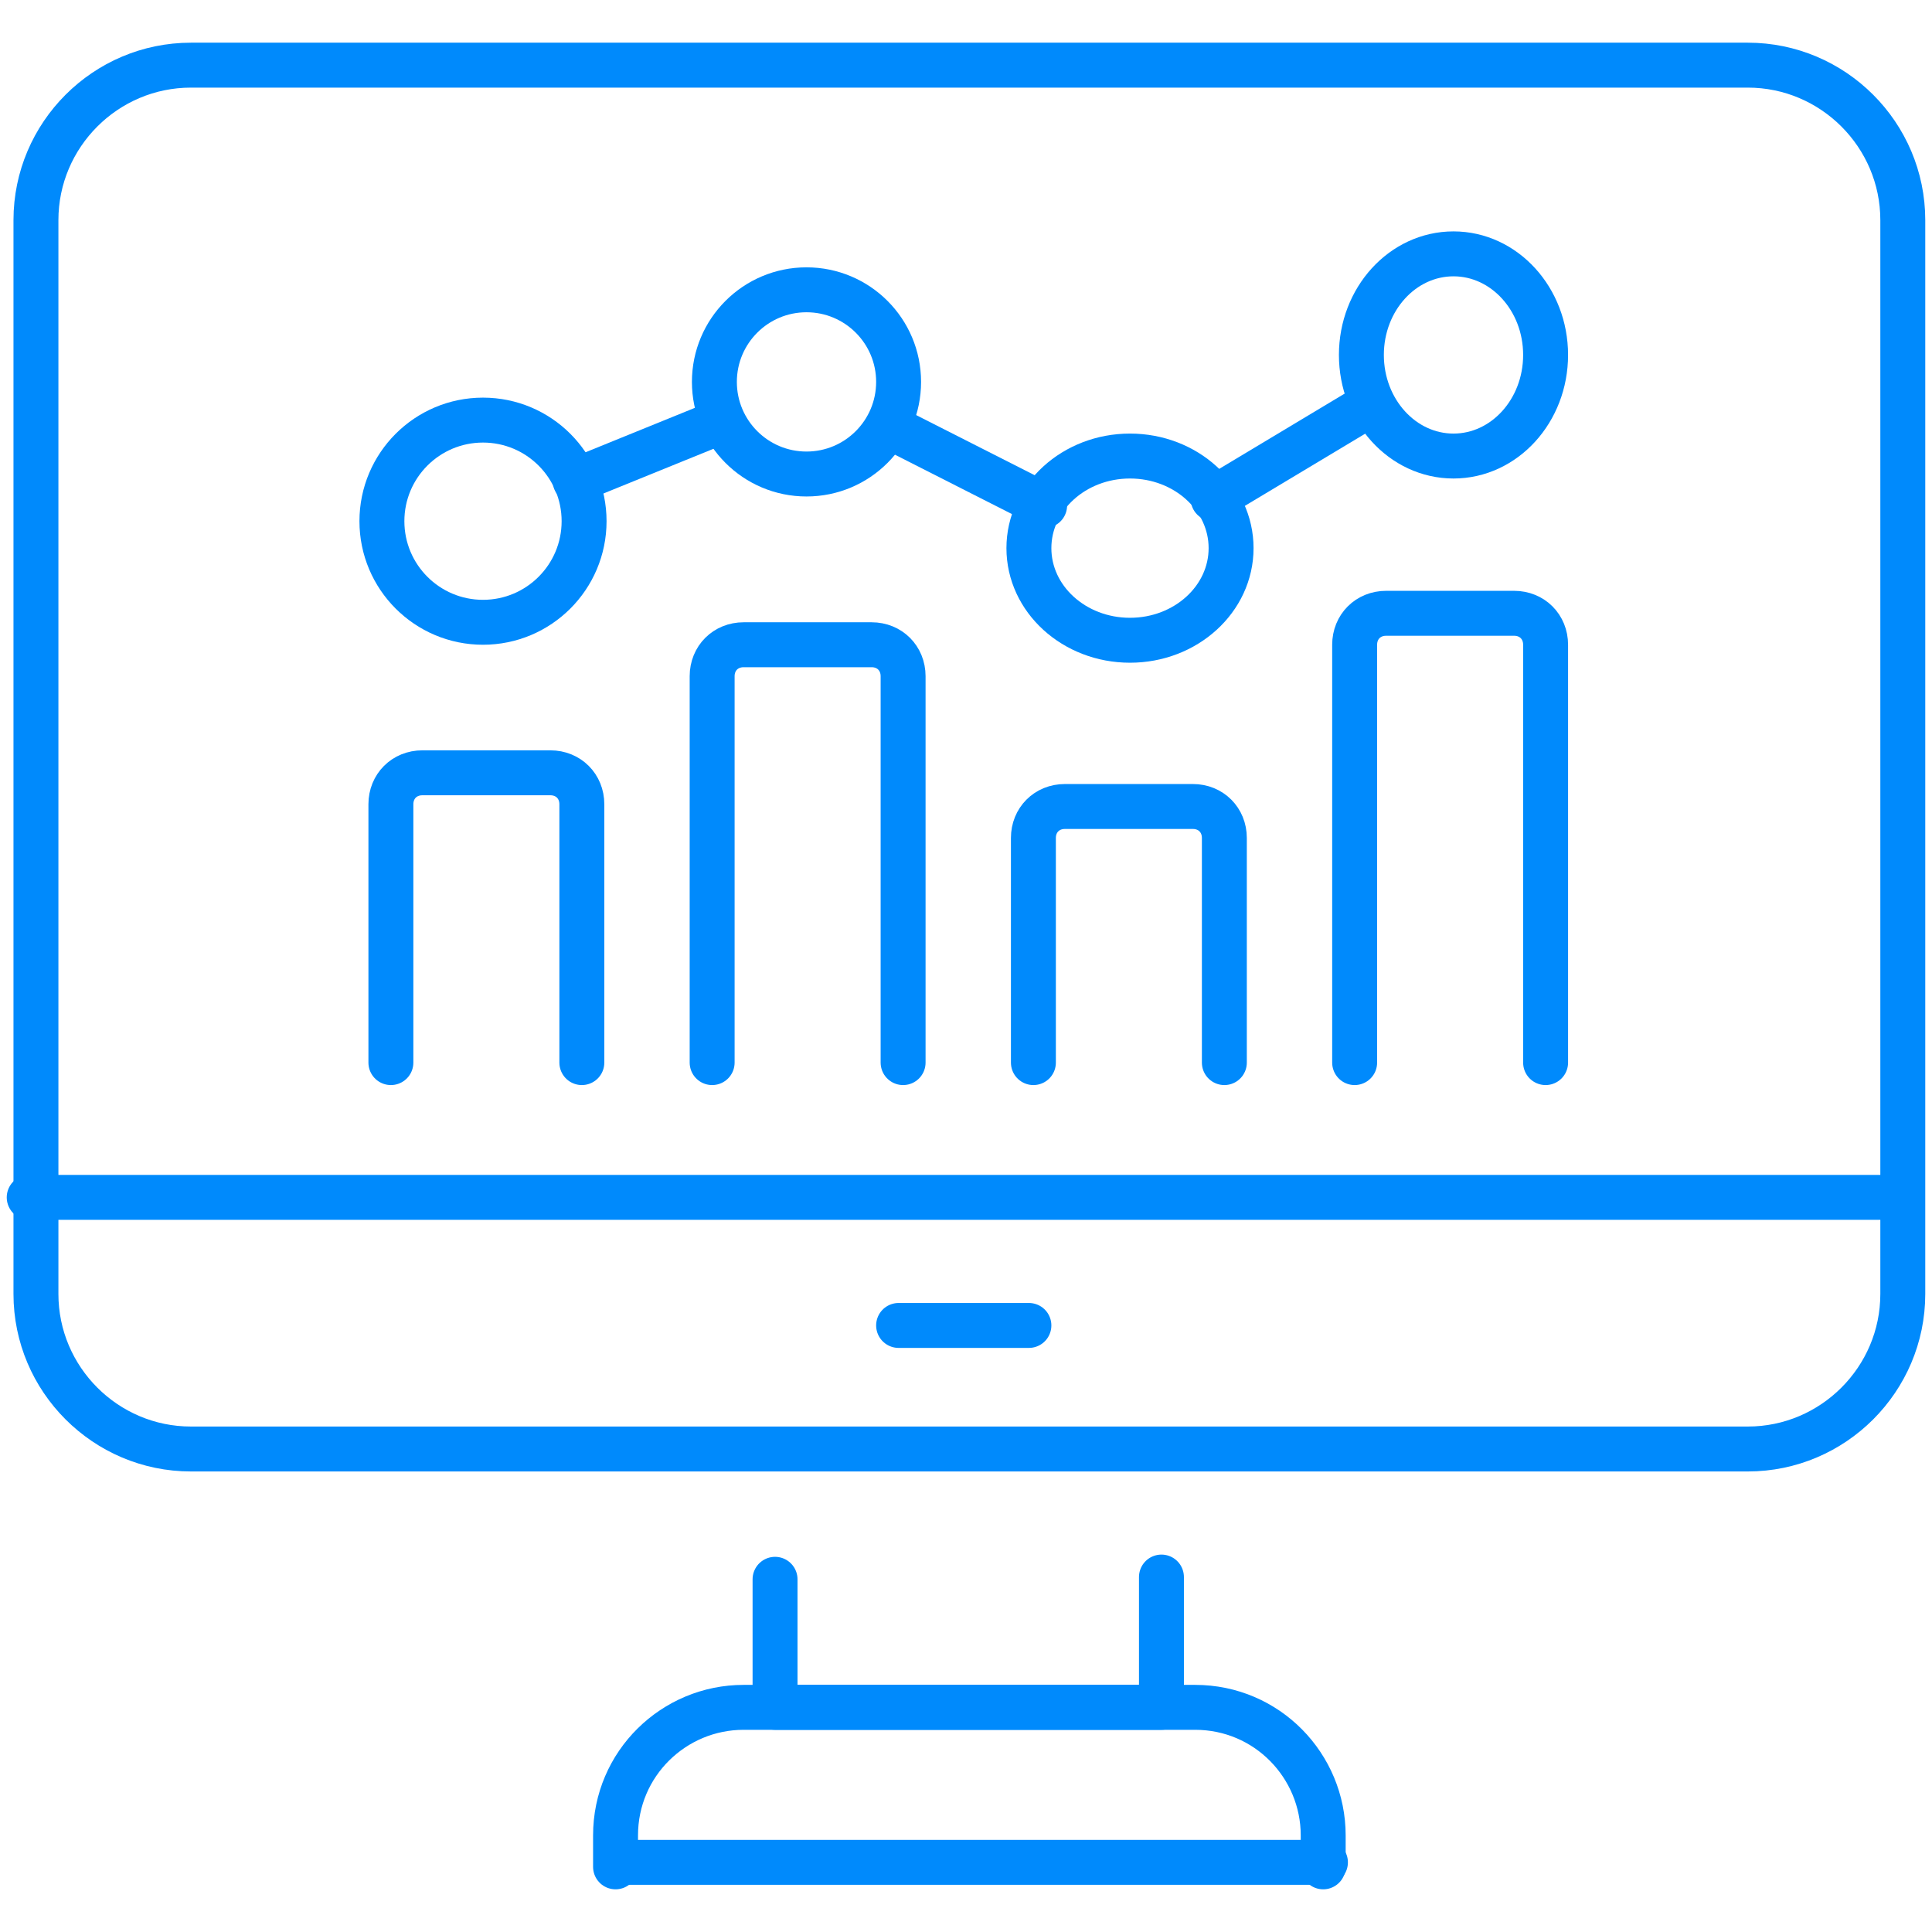 <?xml version="1.0" encoding="utf-8"?>
<!-- Generator: Adobe Illustrator 28.2.0, SVG Export Plug-In . SVG Version: 6.00 Build 0)  -->
<svg version="1.1" id="Layer_1" xmlns="http://www.w3.org/2000/svg" xmlns:xlink="http://www.w3.org/1999/xlink" x="0px" y="0px"
	 viewBox="0 0 86 86" style="enable-background:new 0 0 86 86;" xml:space="preserve">
<style type="text/css">
	.st0{fill:none;stroke:#008AFC;stroke-width:2;stroke-linecap:round;stroke-linejoin:round;}
</style>
<g id="Group_95" transform="translate(-0.386 0.167)">
	<g>
		<g id="Group_94" transform="translate(0.386 -0.167)">
			<path id="Path_230" class="st0" d="M12.6,2.9H8.5C4.7,2.9,1.6,6,1.6,9.8c0,0,0,0,0,0v47.8c0,3.8,3.1,6.9,6.9,6.9c0,0,0,0,0,0
				h69.3c3.8,0,6.9-3.1,6.9-6.9c0,0,0,0,0,0V9.8c0-3.8-3.1-6.9-6.9-6.9c0,0,0,0,0,0H12.6z"/>
			<path id="Path_231" class="st0" d="M51.7,70.2V76H34.5v-5.7"/>
			<line id="Line_329" class="st0" x1="1.3" y1="53.3" x2="84.5" y2="53.3"/>
			<line id="Line_330" class="st0" x1="40" y1="59" x2="45.8" y2="59"/>
			<line id="Line_331" class="st0" x1="59" y1="82.9" x2="27.7" y2="82.9"/>
			<path id="Path_232" class="st0" d="M27.4,83.1v-1.4c0-3.2,2.6-5.7,5.7-5.7l0,0h20.1c3.2,0,5.7,2.6,5.7,5.7l0,0v1.4"/>
			<path id="Path_233" class="st0" d="M17.4,47.3V35.8c0-0.8,0.6-1.4,1.4-1.4h5.7c0.8,0,1.4,0.6,1.4,1.4v11.5"/>
			<path id="Path_234" class="st0" d="M46,47.3v-10c0-0.8,0.6-1.4,1.4-1.4h5.7c0.8,0,1.4,0.6,1.4,1.4v10"/>
			<path id="Path_235" class="st0" d="M31.7,47.3V30.1c0-0.8,0.6-1.4,1.4-1.4h5.7c0.8,0,1.4,0.6,1.4,1.4v17.2"/>
			<path id="Path_236" class="st0" d="M60.3,47.3V28.7c0-0.8,0.6-1.4,1.4-1.4h5.7c0.8,0,1.4,0.6,1.4,1.4v18.6"/>
			<ellipse id="Ellipse_56" class="st0" cx="64.7" cy="15.8" rx="4.1" ry="4.5"/>
			<circle id="Ellipse_57" class="st0" cx="35.9" cy="17" r="4.1"/>
			<ellipse id="Ellipse_58" class="st0" cx="50.3" cy="24.4" rx="4.5" ry="4.1"/>
			<circle id="Ellipse_59" class="st0" cx="21.5" cy="23.2" r="4.5"/>
			<line id="Line_332" class="st0" x1="32" y1="18.8" x2="25.6" y2="21.4"/>
			<line id="Line_333" class="st0" x1="61" y1="18" x2="54" y2="22.2"/>
			<line id="Line_334" class="st0" x1="46.5" y1="22.5" x2="39.8" y2="19.1"/>
		</g>
	</g>
</g>
</svg>
